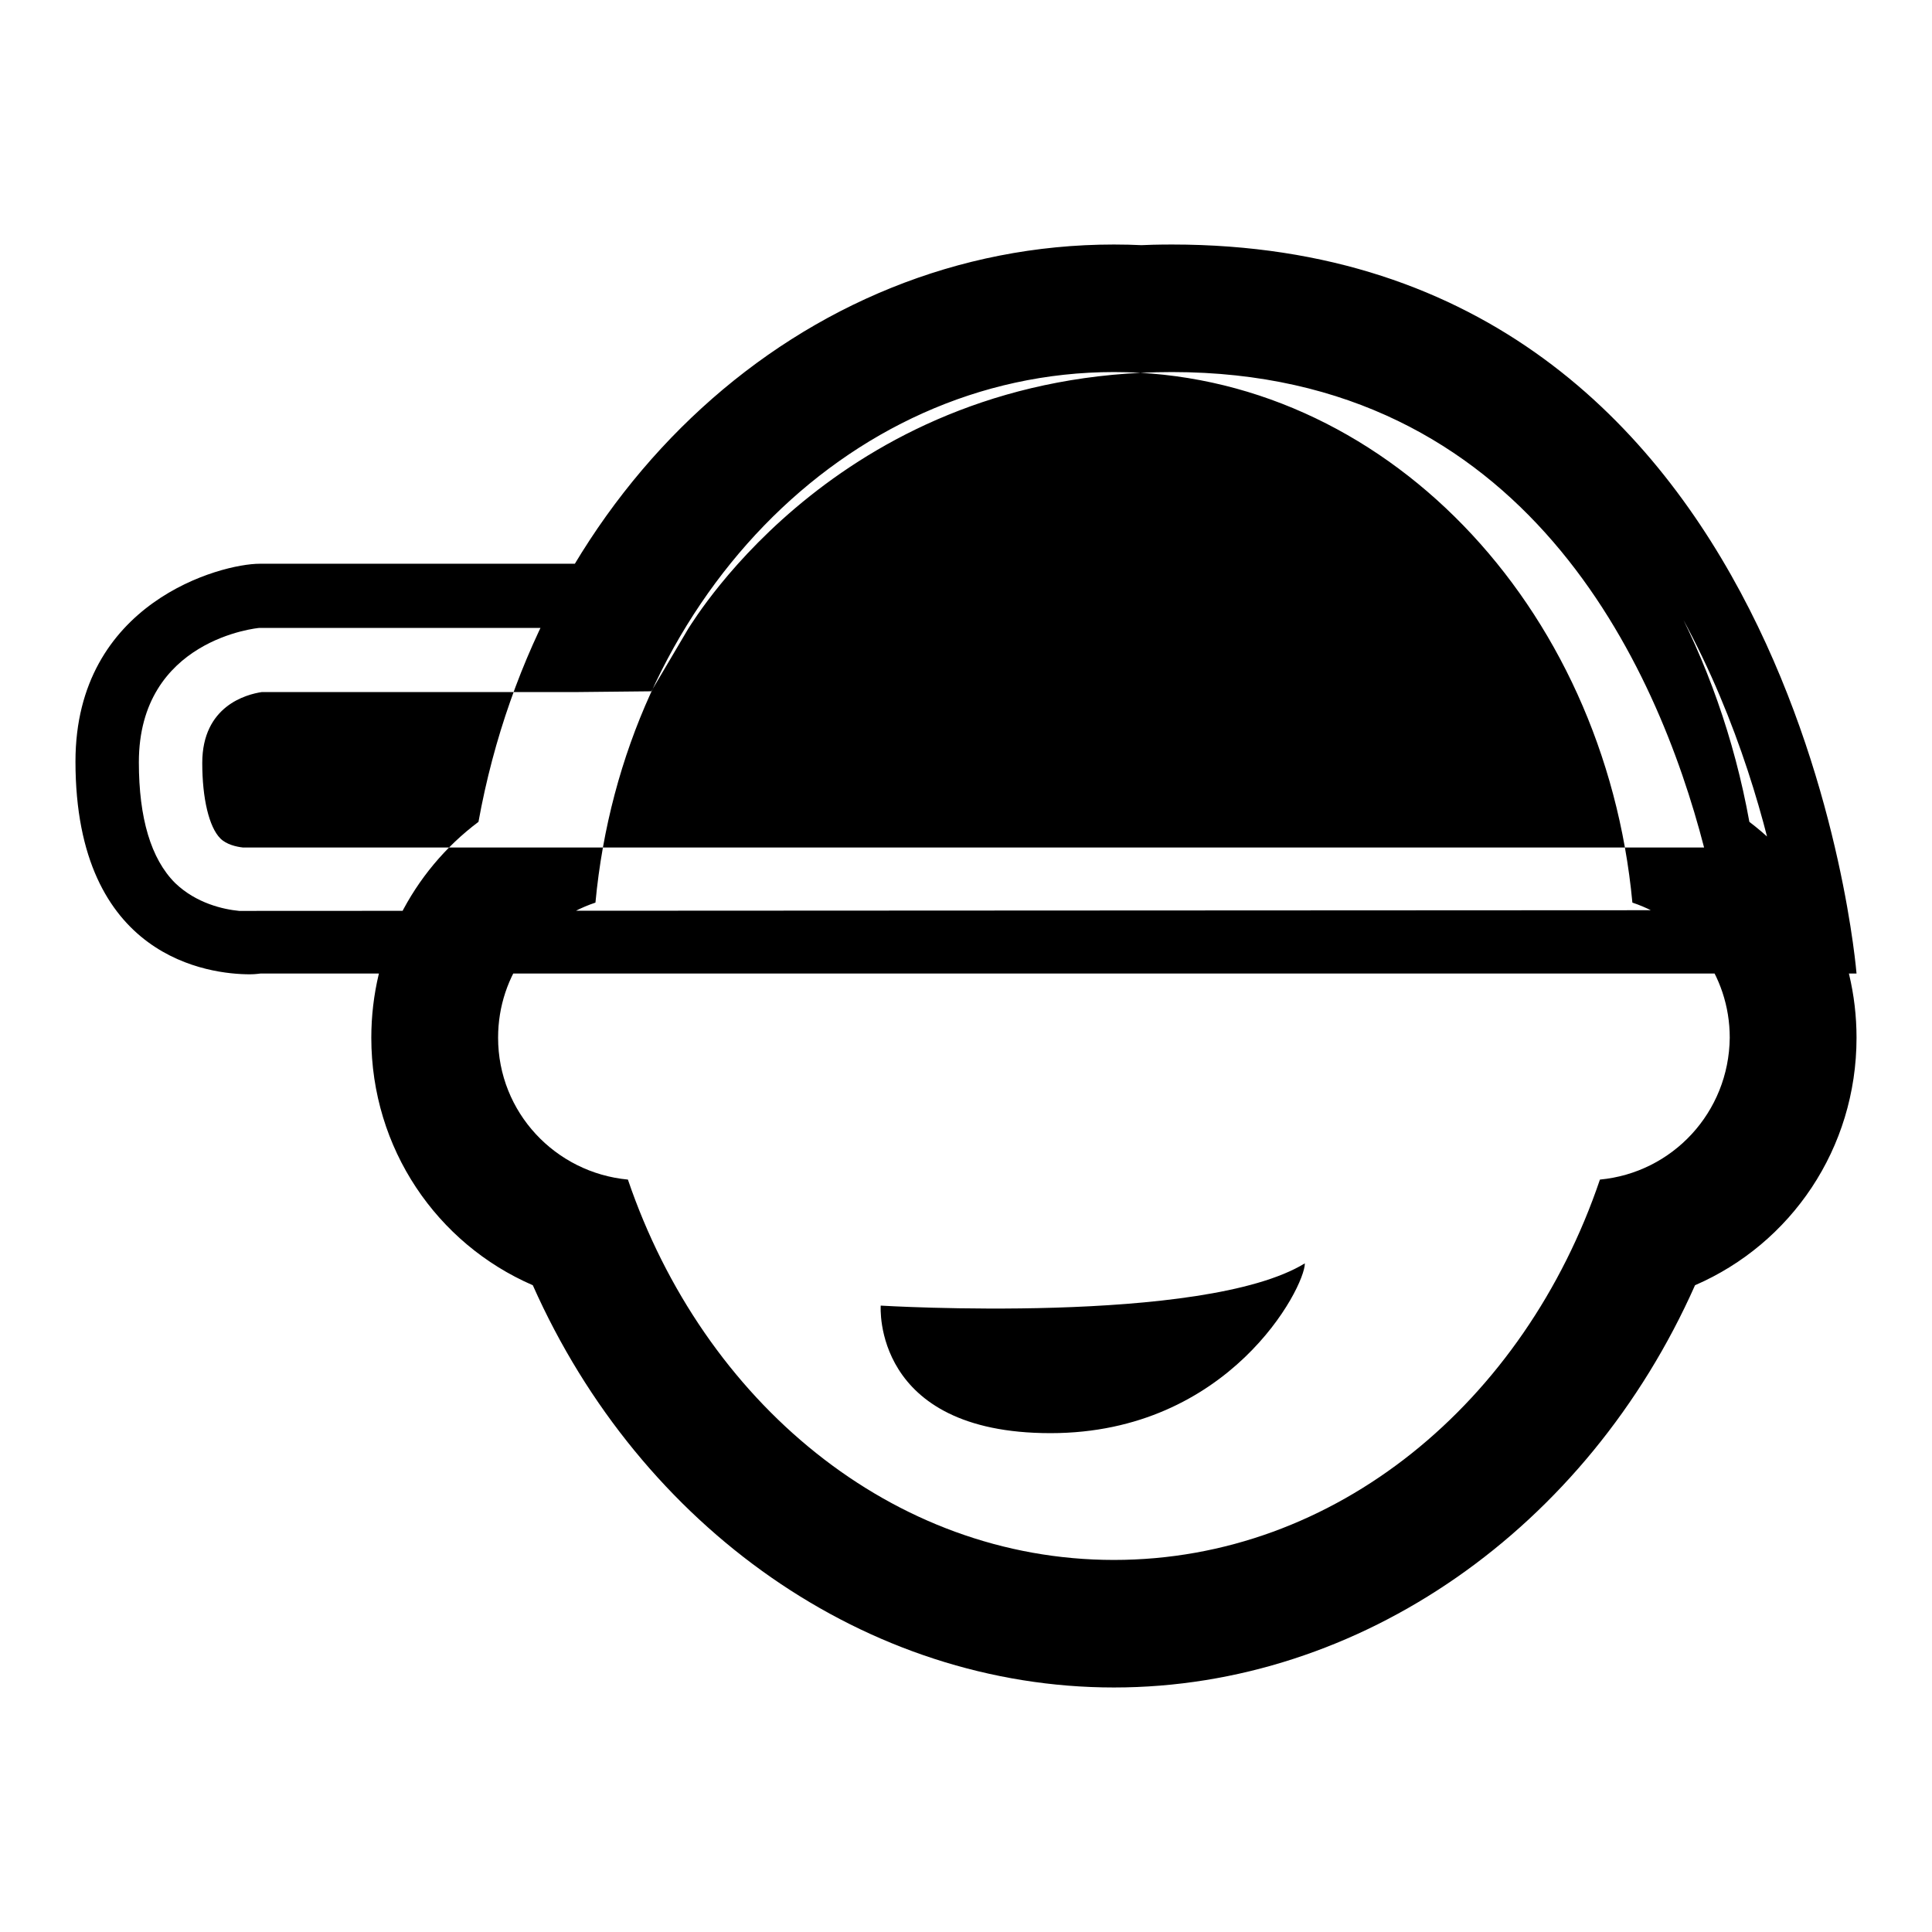 <?xml version="1.0" encoding="utf-8"?>
<!-- Svg Vector Icons : http://www.onlinewebfonts.com/icon -->
<!DOCTYPE svg PUBLIC "-//W3C//DTD SVG 1.1//EN" "http://www.w3.org/Graphics/SVG/1.1/DTD/svg11.dtd">
<svg version="1.1" xmlns="http://www.w3.org/2000/svg" xmlns:xlink="http://www.w3.org/1999/xlink" x="0px" y="0px" viewBox="0 0 256 256" enable-background="new 0 0 256 256" xml:space="preserve">
<g> <path fill="#000000" d="M231.8,108.9c-8-44.2-42.9-76.5-84.2-76.5c-41.4,0-76.2,32.3-84.2,76.5c-8.8,6.6-14.2,17.1-14.2,28.6 c0,14.7,8.7,27.3,21.4,32.8c14.3,32.2,44.3,53.3,77,53.3c32.7,0,62.7-21.1,77-53.3c12.7-5.5,21.4-18.1,21.4-32.8 C246,126,240.6,115.6,231.8,108.9z M212,156.3c-10,29.5-35,50.4-64.4,50.4c-29.4,0-54.4-21-64.4-50.4c-9.6-0.9-17.2-8.9-17.2-18.8 c0-8.4,5.4-15.4,12.9-17.9c3.7-39.5,33-70.3,68.7-70.3c35.6,0,65,30.8,68.7,70.3c7.5,2.5,12.9,9.5,12.9,17.9 C229.1,147.4,221.6,155.4,212,156.3z M116.7,173c0,0-1.2,16.9,22.5,16.9c23.7,0,33.7-19.3,33.7-22.5 C159.5,175.6,116.7,173,116.7,173z M31.7,120.7c-2.1-0.2-5.7-1-8.5-3.7c-3.2-3.2-4.8-8.6-4.8-16c0-16.3,15.8-17.8,16-17.8h47.2 l2.4-4.3c0.9-1.5,22.6-38.1,71.3-38.1c31,0,54.2,14.7,69,43.7c7,13.7,10.4,27.4,12,36.1L31.7,120.7L31.7,120.7z M155.3,49.3 c46.9,0,64.3,39,70.5,63H34.4h-2.2c-0.9-0.1-2.2-0.4-3-1.2c-1.5-1.5-2.4-5.3-2.4-10c0-7.6,5.9-9.1,7.9-9.4h41.9l9.7-0.1l4.9-8.3 C92.2,81.8,111.8,49.3,155.3,49.3 M155.3,32.4c-54.5,0-78.6,42.3-78.6,42.3s-37.2,0-42.3,0c-5.1,0-24.4,5.1-24.4,26.2 c0,26.2,17.9,28.2,23.1,28.2c0.8,0,1.3-0.1,1.4-0.1H246C246,129.1,238.4,32.4,155.3,32.4L155.3,32.4z"/></g>
</svg>
